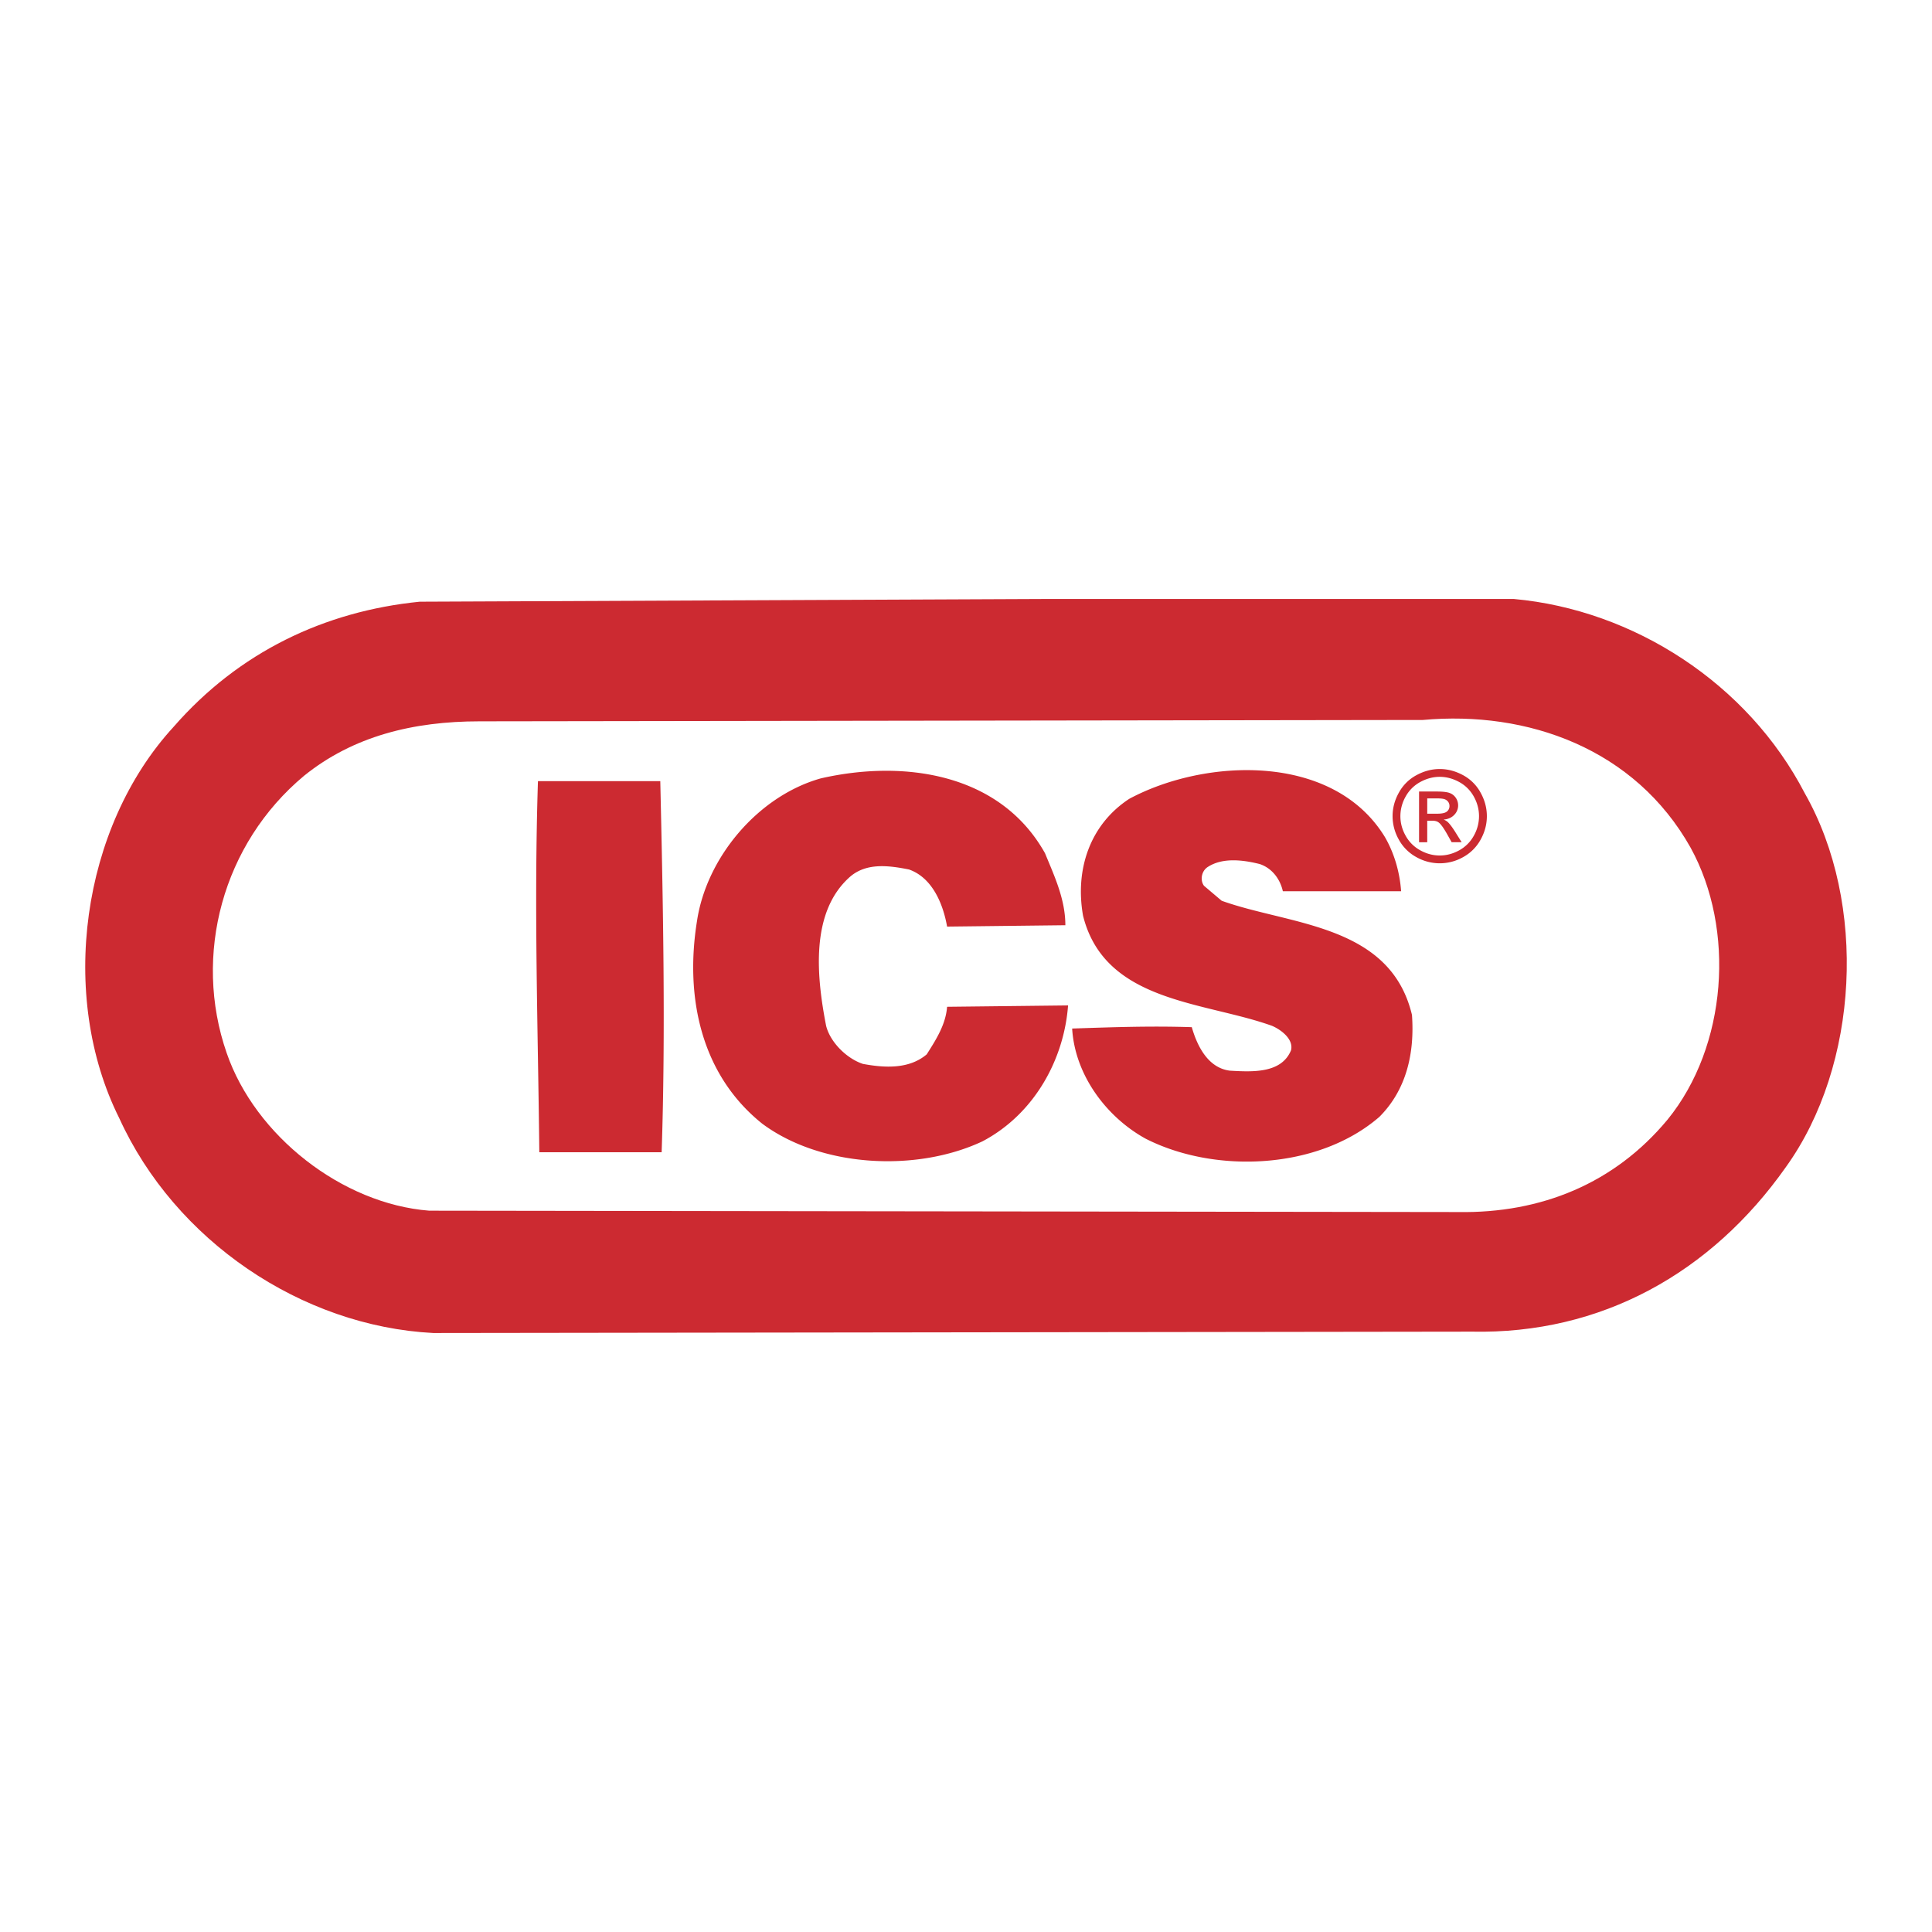 <svg xmlns="http://www.w3.org/2000/svg" width="2500" height="2500" viewBox="0 0 192.756 192.756"><g fill-rule="evenodd" clip-rule="evenodd"><path fill="#fff" d="M0 0h192.756v192.756H0V0z"/><path d="M151.045 59.761c11.936 1.085 23.326 8.408 29.023 19.393 6.238 10.985 5.424 27.124-1.898 37.296-7.459 10.578-18.445 16.681-31.328 16.409l-103.613.136c-13.155-.678-25.767-9.222-31.328-21.428-6.103-12.205-3.797-29.022 5.425-39.057 6.51-7.459 15.054-11.528 24.547-12.478l62.249-.271h46.923z" fill="#cc2a31"/><path d="M168.676 84.58c4.475 8.137 3.662 19.8-2.305 27.124-5.289 6.374-12.613 9.357-20.887 9.222l-102.662-.136c-8.679-.678-17.359-7.46-20.207-15.732-3.391-9.764-.407-20.885 7.73-27.666 4.882-3.934 10.849-5.425 17.495-5.425l94.119-.136c10.443-.949 21.156 2.848 26.717 12.749z" fill="#fff"/><path d="M138.162 83.495c.949 1.627 1.492 3.526 1.627 5.424H127.99c-.271-1.221-1.084-2.305-2.305-2.712-1.627-.407-3.662-.678-5.154.271-.678.407-.814 1.356-.406 1.899l1.762 1.492c6.781 2.441 16.818 2.305 18.986 11.392.273 3.797-.541 7.459-3.254 10.171-6.104 5.289-16.41 5.696-23.326 2.171-3.934-2.171-7.053-6.375-7.324-10.985 4.07-.136 7.867-.271 11.936-.136.543 1.898 1.627 4.068 3.797 4.339 2.305.136 5.154.272 6.104-2.034.27-1.084-.949-2.034-1.898-2.44-6.781-2.441-16.682-2.306-18.852-10.985-.814-4.611.678-9.086 4.611-11.663 7.593-4.071 20.341-4.613 25.495 3.796zM104.258 85.122c.949 2.306 2.033 4.611 2.033 7.188l-11.799.136c-.407-2.306-1.492-4.883-3.797-5.696-2.034-.407-4.205-.678-5.832.678-4.069 3.525-3.391 10.035-2.441 14.918.407 1.627 2.034 3.255 3.662 3.797 2.17.407 4.611.543 6.374-.949.949-1.491 1.898-2.983 2.034-4.747l12.07-.136c-.406 5.425-3.391 10.851-8.543 13.562-6.646 3.119-16.14 2.577-21.971-1.763-6.103-4.883-7.73-12.613-6.51-20.208.949-6.374 6.103-12.477 12.341-14.24 8.274-1.897 17.902-.542 22.379 7.46zM65.877 77.934c.271 11.935.542 25.089.135 37.024H53.807c-.135-12.612-.542-24.412-.135-37.024h12.205zM143.643 76.726c.791 0 1.561.202 2.314.606a4.32 4.32 0 0 1 1.756 1.74c.42.753.631 1.54.631 2.359 0 .811-.207 1.589-.621 2.336a4.37 4.37 0 0 1-1.738 1.743 4.745 4.745 0 0 1-2.342.621 4.756 4.756 0 0 1-2.34-.621 4.38 4.38 0 0 1-1.742-1.743 4.734 4.734 0 0 1-.623-2.336c0-.819.211-1.605.633-2.359a4.322 4.322 0 0 1 1.762-1.74c.749-.404 1.521-.606 2.31-.606zm0 .779c-.66 0-1.303.17-1.928.508a3.65 3.65 0 0 0-1.469 1.451 3.958 3.958 0 0 0-.529 1.968c0 .678.174 1.326.521 1.946a3.687 3.687 0 0 0 1.455 1.454c.623.346 1.271.521 1.949.521s1.328-.175 1.953-.521a3.672 3.672 0 0 0 1.449-1.454 3.962 3.962 0 0 0 .518-1.946c0-.683-.174-1.338-.525-1.968-.352-.627-.842-1.112-1.469-1.451s-1.269-.508-1.925-.508zm-2.063 6.524V78.97h1.738c.596 0 1.025.044 1.291.139.266.093.477.257.637.489a1.344 1.344 0 0 1-.161 1.707c-.264.274-.615.428-1.051.462.178.075.322.164.43.268.205.2.453.534.748 1.004l.617.989h-.998l-.447-.797c-.354-.626-.637-1.019-.854-1.177-.15-.117-.369-.174-.656-.174h-.479v2.149h-.815zm.816-2.846h.992c.471 0 .795-.072.967-.213a.69.69 0 0 0 .26-.561.694.694 0 0 0-.125-.402.747.747 0 0 0-.346-.264c-.148-.06-.42-.087-.82-.087h-.928v1.527z" fill="#cc2a31"/></g></svg>